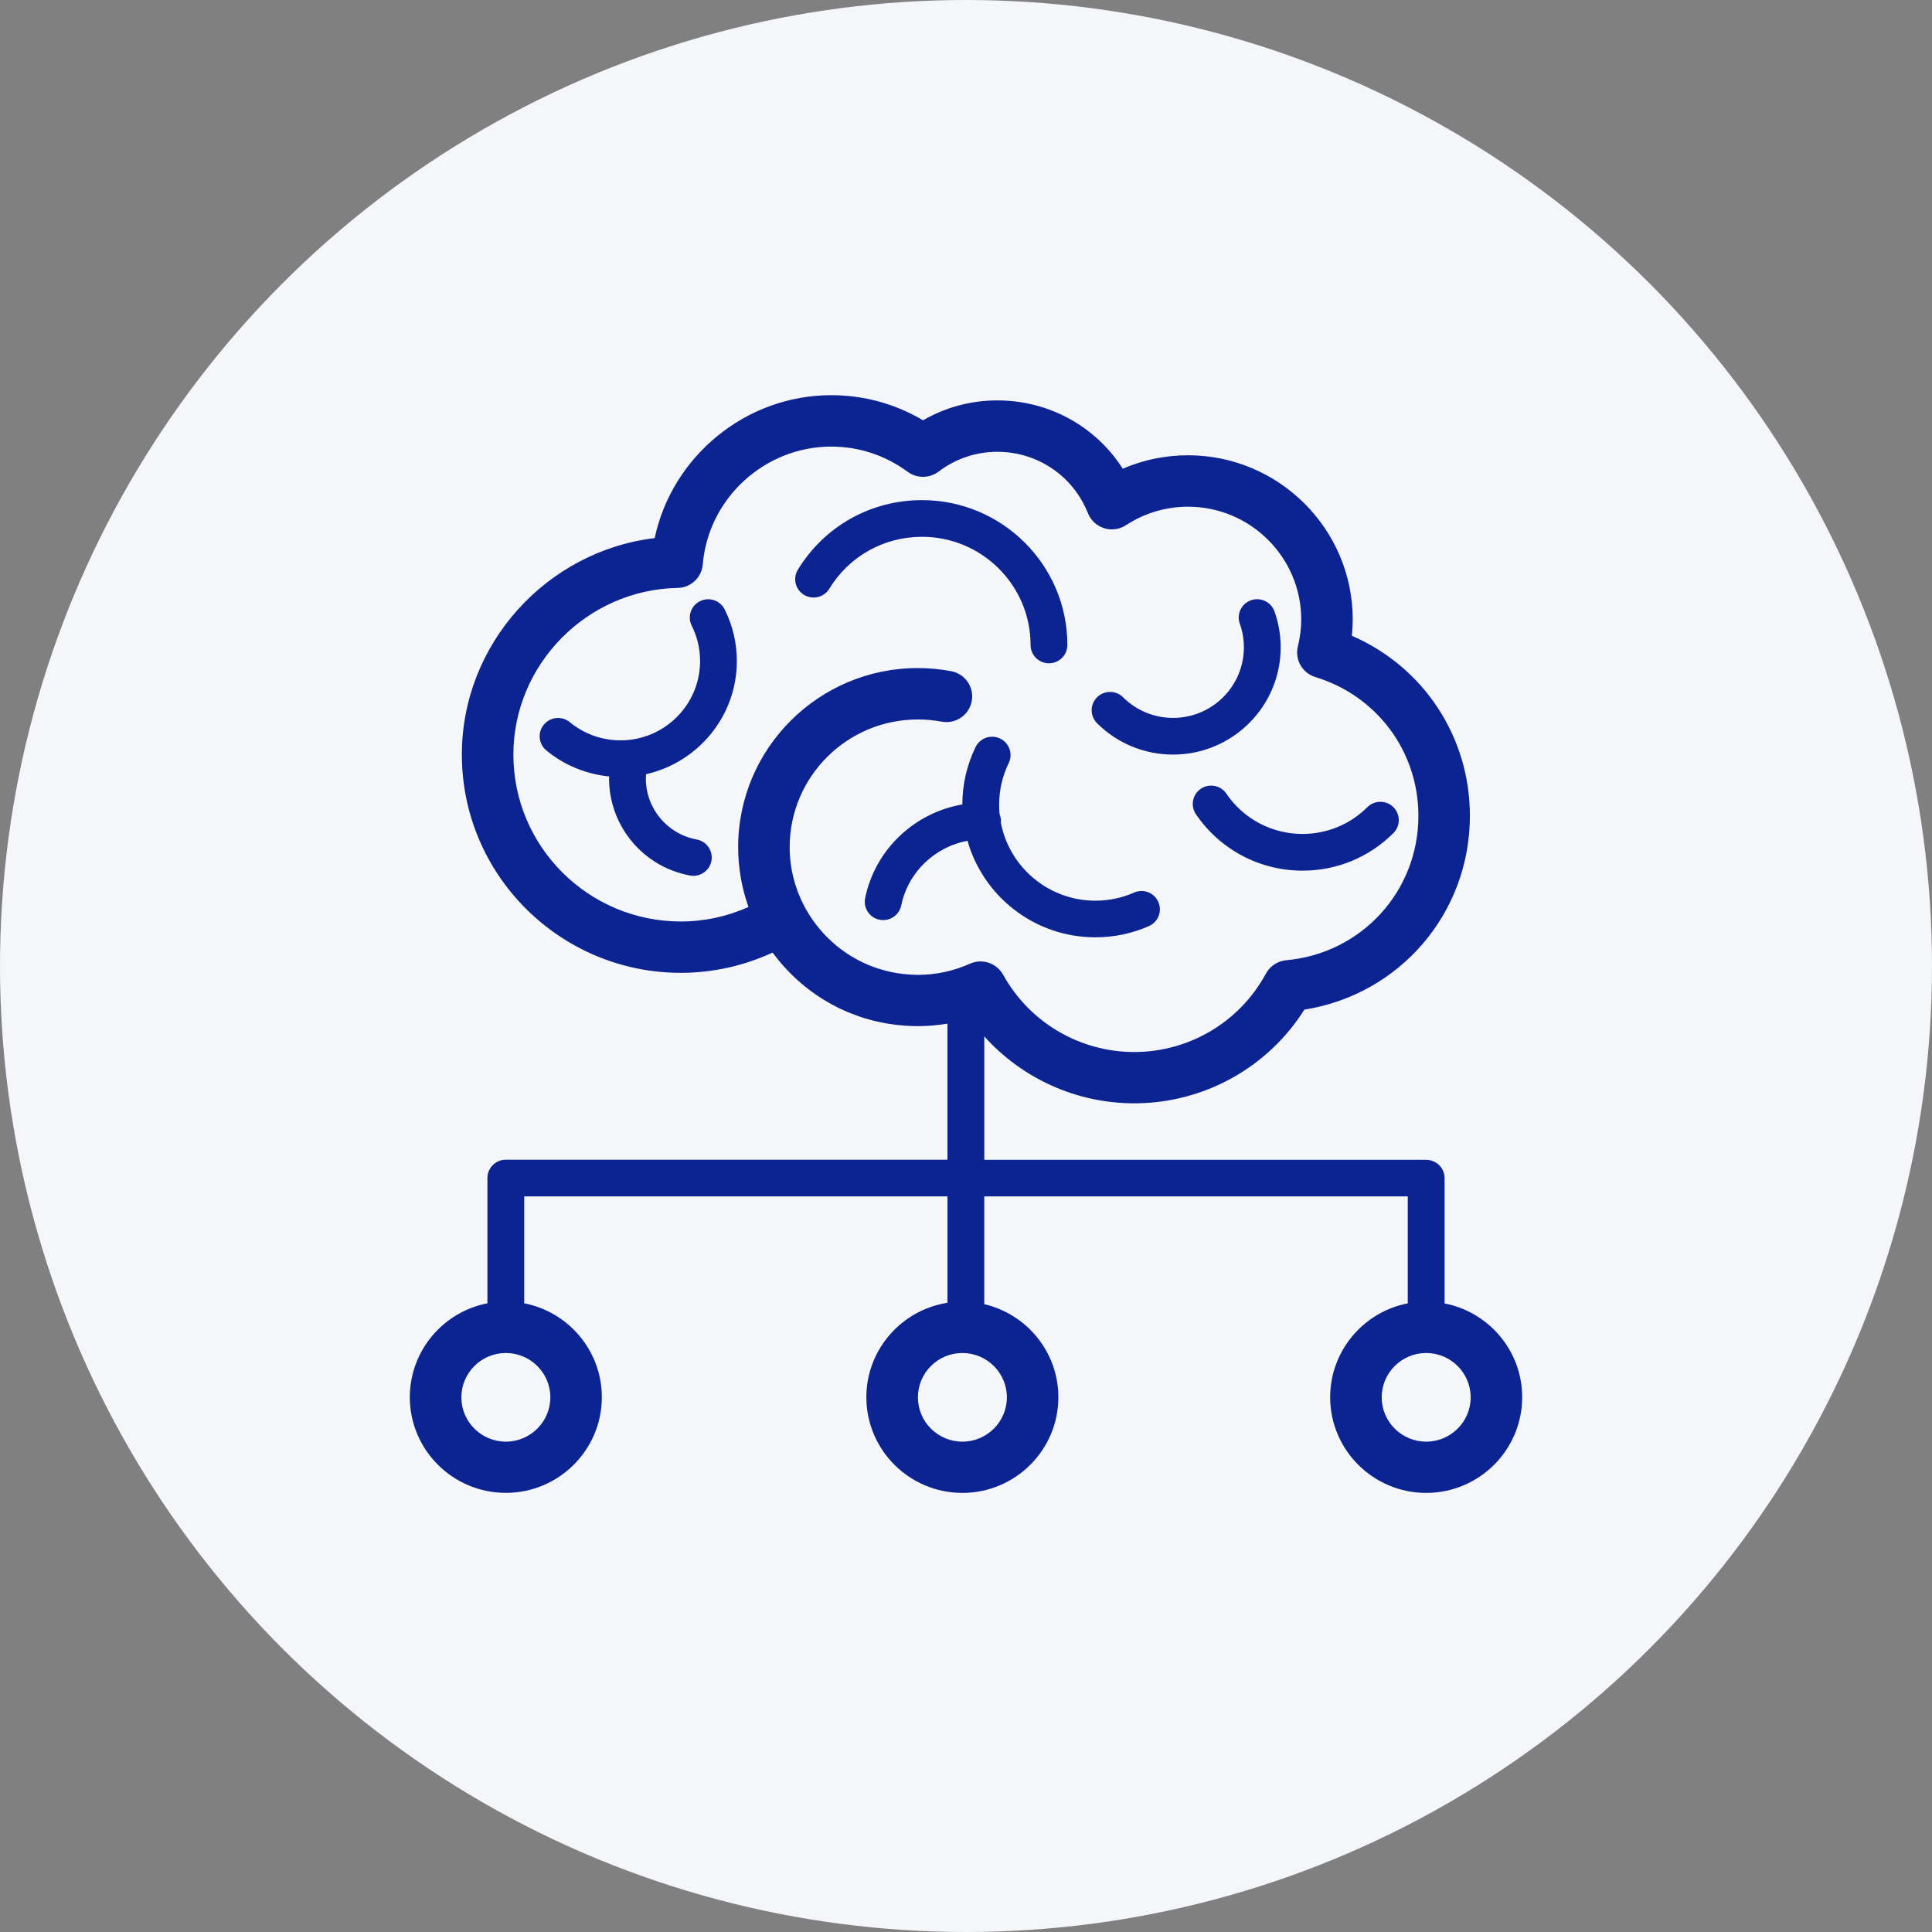 <?xml version="1.0" encoding="UTF-8"?>
<svg width="132px" height="132px" viewBox="0 0 132 132" version="1.1" xmlns="http://www.w3.org/2000/svg" xmlns:xlink="http://www.w3.org/1999/xlink">
    <rect x="0" y="0" width="132" height="132" fill="#808080" stroke="none"/>
    <title>8F1A40ED-888A-4B33-8BE0-926E5A290491</title>
    <g id="Desktop" stroke="none" stroke-width="1" fill="none" fill-rule="evenodd">
        <g id="Desktop---1.0-–Could-It-Really-Be-ADHD?" transform="translate(-653, -2308)">
            <g id="Group-14" transform="translate(0, 2254)">
                <g id="Group-2" transform="translate(120, 0)">
                    <g id="Rectangle-3" transform="translate(406, 0)">
                        <g id="Stacked-Group" transform="translate(43, 54)">
                            <g id="Icon_Spotlight_WhatCausesADHD" transform="translate(84, 0)">
                                <circle id="Oval" fill="#F5F6FA" cx="66" cy="66" r="66"></circle>
                                <g transform="translate(27, 27)" fill="#0C2392" id="np_brainstorming_2559996_000000">
                                    <g transform="translate(1, 0)">
                                        <path d="M28.793,0 C31.019,0 33.165,0.589 35.064,1.716 C36.607,0.824 38.339,0.357 40.143,0.357 C43.676,0.357 46.866,2.139 48.711,5.024 C50.109,4.42 51.621,4.106 53.165,4.106 C59.372,4.106 64.423,9.14 64.423,15.326 C64.423,15.693 64.401,16.065 64.363,16.438 C69.244,18.553 72.428,23.317 72.428,28.736 C72.428,35.408 67.628,40.949 61.119,41.982 C58.614,45.951 54.239,48.382 49.493,48.382 C45.536,48.382 41.827,46.681 39.25,43.809 L39.25,43.809 L39.25,52.244 L69.442,52.244 C70.137,52.244 70.699,52.805 70.699,53.497 L70.699,53.497 L70.699,62.055 C73.718,62.64 76.003,65.293 76,68.463 C76,72.068 73.058,75 69.44,75 C65.823,75 62.881,72.068 62.881,68.463 C62.881,65.287 65.166,62.634 68.183,62.048 L68.183,62.048 L68.183,54.743 L39.248,54.743 L39.248,62.104 C42.146,62.781 44.311,65.371 44.311,68.463 C44.311,72.068 41.37,75 37.752,75 C34.134,75 31.192,72.068 31.192,68.463 C31.192,65.202 33.6,62.499 36.734,62.01 L36.734,62.01 L36.734,54.74 L7.817,54.74 L7.817,62.045 C10.834,62.631 13.119,65.284 13.119,68.46 C13.119,72.065 10.177,74.997 6.56,74.997 C2.942,74.997 0,72.065 0,68.46 C0,65.284 2.285,62.631 5.302,62.045 L5.302,62.045 L5.302,53.487 C5.302,52.795 5.865,52.234 6.56,52.234 L6.56,52.234 L36.733,52.234 L36.733,42.938 C36.661,42.95 36.589,42.963 36.516,42.972 C36.507,42.972 36.497,42.975 36.488,42.975 C36.233,43.013 35.976,43.041 35.715,43.063 C35.652,43.069 35.592,43.075 35.529,43.079 C35.256,43.097 34.982,43.11 34.706,43.11 C34.473,43.11 34.244,43.1 34.014,43.088 C33.942,43.085 33.873,43.079 33.801,43.072 C33.644,43.063 33.486,43.05 33.329,43.032 C33.248,43.022 33.163,43.013 33.081,43 C32.939,42.981 32.795,42.963 32.653,42.938 C32.565,42.922 32.481,42.906 32.393,42.891 C32.254,42.866 32.119,42.837 31.984,42.806 C31.896,42.787 31.808,42.768 31.72,42.747 C31.588,42.715 31.456,42.678 31.327,42.64 C31.239,42.615 31.151,42.593 31.063,42.565 C30.906,42.518 30.749,42.465 30.595,42.408 C30.422,42.346 30.249,42.28 30.079,42.211 C30.02,42.189 29.957,42.164 29.897,42.139 C29.752,42.079 29.611,42.014 29.47,41.948 C29.426,41.929 29.378,41.907 29.334,41.885 C29.184,41.81 29.033,41.732 28.885,41.653 L28.885,41.653 L28.819,41.616 C27.342,40.808 26.031,39.699 24.984,38.339 C24.937,38.283 24.893,38.227 24.849,38.167 C24.83,38.136 24.808,38.111 24.786,38.083 C22.822,38.991 20.685,39.467 18.516,39.467 C10.268,39.467 3.555,32.78 3.555,24.557 C3.555,16.999 9.341,10.653 16.73,9.764 C17.915,4.182 22.947,0 28.793,0 Z M6.561,65.441 C4.886,65.441 3.522,66.8 3.522,68.47 C3.522,70.139 4.886,71.498 6.561,71.498 C8.237,71.498 9.601,70.139 9.601,68.47 C9.601,66.8 8.237,65.441 6.561,65.441 Z M37.754,65.441 C36.078,65.441 34.714,66.8 34.714,68.47 C34.714,70.139 36.078,71.498 37.754,71.498 C39.429,71.498 40.793,70.139 40.793,68.47 C40.793,66.8 39.429,65.441 37.754,65.441 Z M69.442,65.441 C67.766,65.441 66.402,66.8 66.402,68.47 C66.402,70.139 67.766,71.498 69.442,71.498 C71.117,71.498 72.481,70.139 72.481,68.47 C72.481,66.8 71.117,65.441 69.442,65.441 Z M28.792,3.512 C24.247,3.512 20.393,7.045 20.016,11.559 C19.944,12.458 19.199,13.153 18.297,13.169 C12.112,13.284 7.076,18.393 7.076,24.558 C7.076,30.844 12.209,35.959 18.517,35.959 C20.11,35.96 21.681,35.621 23.14,34.967 C22.684,33.689 22.433,32.311 22.433,30.876 C22.433,24.132 27.939,18.644 34.706,18.644 C35.47,18.644 36.24,18.716 36.988,18.857 C37.944,19.036 38.572,19.954 38.393,20.906 C38.214,21.858 37.293,22.484 36.338,22.306 C35.803,22.206 35.253,22.156 34.706,22.156 C29.878,22.156 25.953,26.068 25.953,30.879 C25.953,32.358 26.327,33.748 26.981,34.97 C27.021,35.048 27.065,35.12 27.109,35.195 C27.194,35.343 27.282,35.49 27.377,35.634 C27.424,35.7 27.468,35.769 27.515,35.838 C27.807,36.254 28.131,36.649 28.489,37.009 C28.514,37.034 28.539,37.056 28.565,37.081 C28.75,37.263 28.939,37.438 29.14,37.604 L29.14,37.604 C29.357,37.783 29.577,37.949 29.806,38.102 C29.816,38.112 29.828,38.118 29.838,38.124 C30.048,38.265 30.265,38.397 30.488,38.519 C30.513,38.534 30.542,38.55 30.567,38.563 C30.799,38.688 31.041,38.807 31.287,38.91 C31.305,38.92 31.324,38.926 31.343,38.932 C31.56,39.023 31.783,39.104 32.009,39.177 C32.069,39.192 32.126,39.214 32.182,39.23 C32.427,39.302 32.676,39.368 32.93,39.421 C32.949,39.427 32.971,39.43 32.993,39.433 C33.226,39.48 33.465,39.515 33.704,39.543 C33.773,39.552 33.842,39.559 33.911,39.565 C34.172,39.59 34.436,39.606 34.703,39.606 C35.935,39.606 37.136,39.349 38.274,38.841 C38.506,38.738 38.751,38.688 38.993,38.688 C39.55,38.688 40.087,38.954 40.423,39.421 C40.43,39.427 40.433,39.433 40.436,39.44 C40.471,39.49 40.505,39.54 40.537,39.596 C42.338,42.854 45.77,44.877 49.491,44.877 C53.254,44.877 56.702,42.826 58.49,39.521 C58.77,39.004 59.292,38.66 59.88,38.606 C65.028,38.14 68.91,33.895 68.91,28.739 C68.91,24.348 66.081,20.539 61.869,19.258 C60.977,18.986 60.452,18.065 60.675,17.163 C60.826,16.539 60.904,15.922 60.904,15.33 C60.904,11.077 57.431,7.619 53.166,7.619 C51.661,7.619 50.196,8.057 48.932,8.881 C48.489,9.172 47.939,9.247 47.436,9.088 C46.93,8.928 46.525,8.552 46.33,8.063 C45.315,5.514 42.885,3.869 40.141,3.869 C38.683,3.869 37.297,4.336 36.124,5.222 C35.502,5.692 34.644,5.698 34.015,5.235 C32.485,4.107 30.677,3.512 28.792,3.512 Z M38.655,24.041 C38.96,23.418 39.711,23.158 40.337,23.462 C40.962,23.766 41.22,24.514 40.918,25.138 C40.485,26.03 40.264,26.989 40.264,27.991 C40.264,28.207 40.274,28.42 40.296,28.633 C40.352,28.777 40.387,28.934 40.387,29.097 C40.387,29.128 40.381,29.156 40.378,29.185 C40.943,32.223 43.621,34.535 46.836,34.538 C47.757,34.538 48.647,34.35 49.483,33.983 C50.118,33.701 50.859,33.99 51.139,34.622 C51.422,35.255 51.133,35.994 50.498,36.273 C49.341,36.784 48.109,37.04 46.836,37.04 C42.682,37.04 39.18,34.243 38.102,30.444 C35.871,30.86 34.041,32.589 33.576,34.86 C33.454,35.452 32.929,35.863 32.344,35.863 C32.259,35.863 32.174,35.853 32.089,35.838 C31.407,35.7 30.97,35.036 31.109,34.359 C31.791,31.042 34.481,28.524 37.75,27.963 C37.753,26.588 38.058,25.269 38.655,24.041 Z M19.825,14.075 C20.444,13.765 21.199,14.018 21.51,14.635 C22.063,15.738 22.343,16.928 22.343,18.168 C22.343,21.937 19.687,25.091 16.144,25.896 C16.138,25.993 16.126,26.09 16.126,26.19 C16.126,28.233 17.587,29.987 19.599,30.356 C20.284,30.482 20.733,31.136 20.608,31.816 C20.494,32.417 19.966,32.84 19.372,32.84 C19.297,32.84 19.222,32.831 19.143,32.818 C15.94,32.226 13.614,29.439 13.614,26.187 C13.614,26.14 13.624,26.096 13.624,26.049 C12.052,25.896 10.55,25.279 9.327,24.27 C8.793,23.829 8.717,23.039 9.161,22.507 C9.604,21.974 10.396,21.899 10.93,22.341 C11.901,23.143 13.133,23.584 14.397,23.584 C17.392,23.584 19.831,21.154 19.831,18.169 C19.831,17.32 19.64,16.505 19.262,15.754 C18.951,15.136 19.203,14.385 19.825,14.075 Z M54.047,26.889 C54.622,26.504 55.405,26.654 55.791,27.227 C56.96,28.953 58.906,29.98 60.987,29.977 C62.662,29.977 64.237,29.329 65.422,28.148 C65.915,27.659 66.71,27.659 67.201,28.148 C67.691,28.64 67.691,29.432 67.201,29.921 C65.541,31.575 63.338,32.486 60.99,32.486 C58.067,32.486 55.345,31.042 53.707,28.627 C53.321,28.054 53.471,27.277 54.047,26.889 Z M57.47,14.012 C58.124,13.783 58.843,14.122 59.076,14.773 C59.359,15.563 59.5,16.389 59.5,17.232 C59.5,21.27 56.203,24.555 52.152,24.555 C50.19,24.555 48.346,23.794 46.953,22.413 C46.463,21.921 46.463,21.129 46.953,20.64 C47.447,20.151 48.242,20.151 48.732,20.64 C49.647,21.548 50.86,22.049 52.152,22.049 C54.817,22.049 56.986,19.888 56.986,17.232 C56.986,16.674 56.892,16.129 56.706,15.613 C56.473,14.961 56.816,14.244 57.47,14.012 Z M34.996,7.17 C40.472,7.17 44.926,11.609 44.926,17.065 C44.926,17.758 44.363,18.318 43.668,18.318 C42.974,18.318 42.411,17.758 42.411,17.065 C42.411,12.99 39.086,9.676 34.997,9.676 C32.388,9.676 30.018,11.001 28.66,13.225 C28.299,13.814 27.526,14.002 26.931,13.642 C26.34,13.282 26.152,12.511 26.513,11.922 C28.333,8.946 31.505,7.17 34.996,7.17 Z" id="Combined-Shape"></path>
                                    </g>
                                </g>
                            </g>
                        </g>
                    </g>
                </g>
            </g>
        </g>
    </g>
</svg>